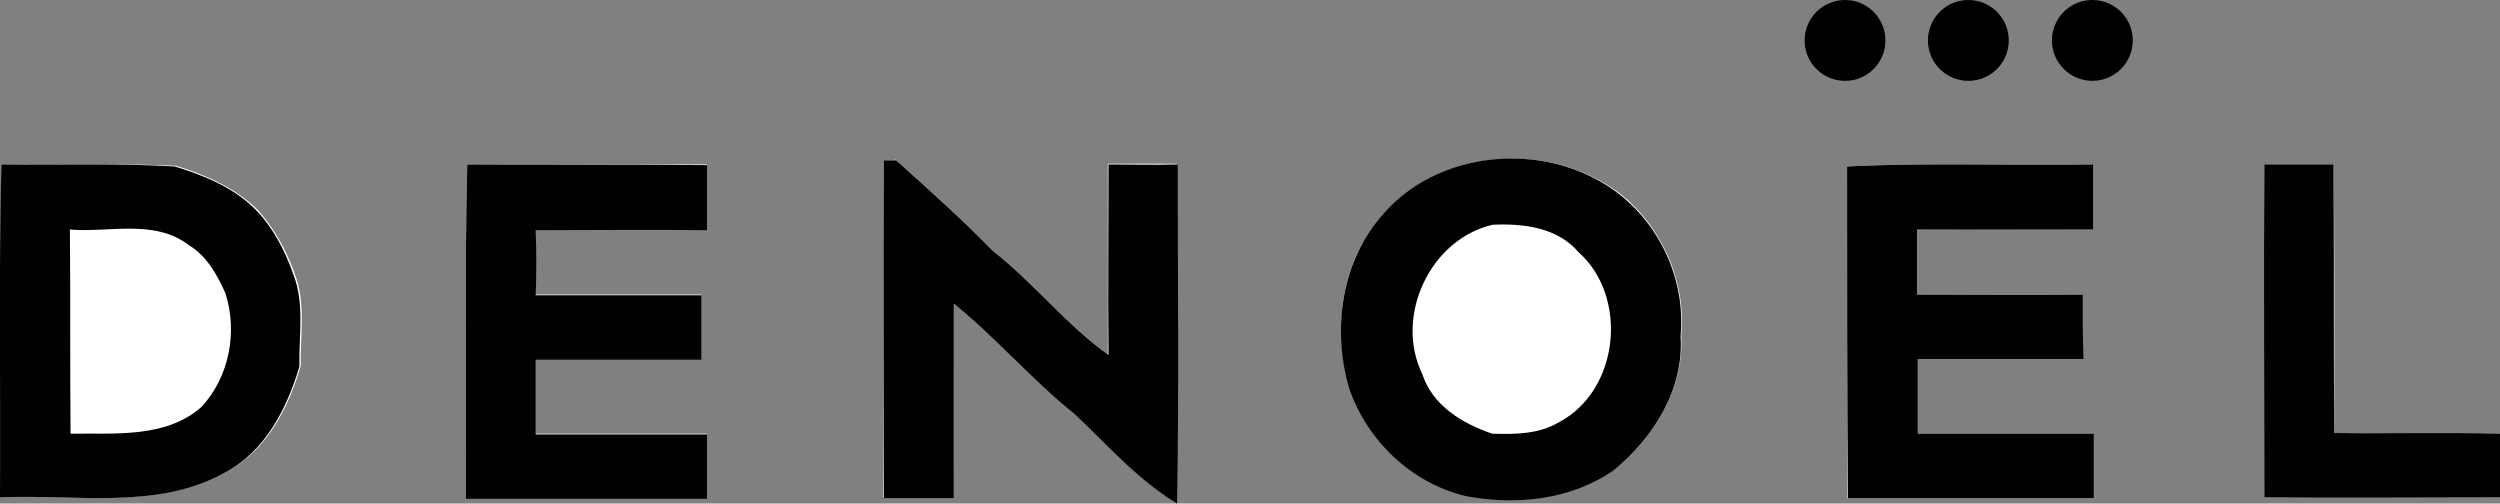 <?xml version="1.0" encoding="UTF-8"?>
<!-- Generator: Adobe Illustrator 24.0.3, SVG Export Plug-In . SVG Version: 6.00 Build 0)  -->
<svg xmlns="http://www.w3.org/2000/svg" xmlns:xlink="http://www.w3.org/1999/xlink" x="0px" y="0px" viewBox="0 0 364.9 73.5" style="enable-background:new 0 0 364.9 73.5;" xml:space="preserve">
<rect x="0" y="0" width="364.9" height="73.5" fill="#808080" stroke="none"/>
<style type="text/css">
	.st0{fill:#FFFFFF;}
	.st1{fill:#010101;}
</style>
<g id="Layer_1">
	<g>
		<path class="st0" d="M129,23.4c-0.1,16.4,0,32.8-0.1,49.2c3.4,0,6.8,0,10.2,0c0.1-9.5,0-18.9,0-28.4c6.3,5,11.5,11,17.6,16.1    c4.9,4.5,9.3,9.7,15,13.1c0.3-16.5,0.1-33,0.1-49.5c-3.4,0-6.7,0-10.1,0c0,9.3,0,18.5,0,27.8c-6.2-4.4-10.9-10.5-16.9-15.2    c-4.5-4.6-9.3-8.9-14.1-13.2C130.3,23.4,129.4,23.4,129,23.4z M202,31.1c-6.2,6.7-7.6,16.8-5,25.4c2.6,7.6,9.2,13.8,17,15.8    c7.4,1.4,15.4,0.6,21.7-3.8c5.8-4.8,10.1-11.8,9.7-19.5c0.7-7.3-2.3-14.7-7.7-19.7C227.9,20.6,210.9,21.1,202,31.1z M0.2,24    c-0.3,16.2,0,32.4-0.1,48.6c10.9-0.5,22.8,1.9,32.9-3.7c5.9-3.1,9.1-9.3,10.9-15.5c-0.1-4.5,0.8-9.2-0.9-13.5    c-1.2-3.4-3-6.6-5.4-9.3c-3.3-3.2-7.6-5.1-11.9-6.4C17,23.8,8.6,24.1,0.2,24z M68.2,24c-0.4,16.2-0.1,32.4-0.2,48.7    c11.7,0,23.4,0,35.2,0c0-3.1,0-6.3,0-9.4c-8.3,0-16.7,0-25,0c0-3.6,0-7.3,0-10.9c8.1,0,16.2,0,24.2,0c0-3.1,0-6.2,0-9.4    c-8.1,0-16.1,0-24.2,0c0-3.2,0-6.3,0-9.5c8.3,0,16.7-0.1,25,0c0-3.2,0-6.3,0-9.5C91.5,24,79.9,24.1,68.2,24z M269.6,24.3    c0,16.1,0,32.2,0,48.4c12,0,23.9,0,35.9,0c0-3.1,0-6.2,0-9.4c-8.6,0-17.1,0-25.7,0c0-3.6,0-7.3,0-10.9c8.1,0,16.2,0,24.2,0    c0-3.1,0-6.3-0.1-9.4c-8.1,0.1-16.1,0-24.2,0c0.1-3.2,0.1-6.3,0-9.5c8.6-0.1,17.2,0,25.7,0c0-3.2,0-6.3,0-9.5    C293.5,24.2,281.5,23.7,269.6,24.3z M330.5,72.6c11.5,0,22.9,0,34.4,0c0-3.1,0-6.2,0-9.3c-8.1-0.1-16.2,0-24.2-0.1    c0-13.1,0.1-26.2-0.1-39.2c-3.4,0-6.7,0-10.1,0C330.4,40.2,330.5,56.4,330.5,72.6z"></path>
	</g>
	<path class="st0" d="M10.2,33.5c5.8,0.6,12.4-1.6,17.4,2.2c2.6,1.6,4,4.4,5.3,7c1.8,5.7,0.6,12.2-3.5,16.6   c-5.2,4.6-12.6,3.9-19.1,3.9C10.1,53.3,10.3,43.4,10.2,33.5z"></path>
	<path class="st0" d="M207.6,54.6c-4.1-8.5,1.1-19.7,10.3-21.8c4.5-0.2,9.4,0.4,12.5,4c7.3,6.6,5.9,20.2-2.8,24.8   c-3,1.8-6.5,1.8-9.8,1.7C213.4,61.9,209.2,59.2,207.6,54.6z"></path>
	<g>
		<path class="st1" d="M129,23.4c0.4,0,1.3,0,1.8,0c4.8,4.3,9.6,8.6,14.1,13.2c6,4.7,10.7,10.8,16.9,15.2c-0.1-9.3,0-18.5,0-27.8    c3.4,0,6.7,0.1,10.1,0c0,16.5,0.2,33-0.1,49.5c-5.7-3.4-10.2-8.6-15-13.1c-6.2-5-11.4-11.1-17.6-16.1c0,9.5,0,18.9,0,28.4    c-3.4,0-6.8,0-10.2,0C129,56.2,128.9,39.8,129,23.4z"></path>
		<g>
			<path class="st1" d="M202,31.1c8.8-10,25.8-10.6,35.6-1.7c5.4,4.9,8.4,12.3,7.7,19.7c0.5,7.7-3.9,14.7-9.7,19.5     c-6.3,4.4-14.3,5.2-21.7,3.8c-7.9-1.9-14.4-8.1-17-15.8C194.4,48,195.8,37.9,202,31.1z M207.6,54.6c1.5,4.6,5.8,7.2,10.2,8.7     c3.3,0.1,6.8,0.1,9.8-1.7c8.8-4.7,10.1-18.3,2.8-24.8c-3.1-3.6-8-4.2-12.5-4C208.7,34.9,203.5,46.2,207.6,54.6z"></path>
		</g>
		<g>
			<path class="st1" d="M0.2,24c8.4,0.1,16.9-0.2,25.3,0.3c4.3,1.3,8.7,3.1,11.9,6.4c2.5,2.6,4.2,5.9,5.4,9.3     c1.7,4.3,0.8,9,0.9,13.5c-1.8,6.1-5,12.4-10.9,15.5C22.9,74.5,11,72.1,0,72.6C0.1,56.4-0.2,40.2,0.2,24z M10.2,33.5     c0.1,9.9,0,19.9,0.1,29.8c6.4-0.1,13.9,0.7,19.1-3.9c4.1-4.4,5.3-11,3.5-16.6c-1.2-2.7-2.7-5.4-5.3-7     C22.5,31.9,15.9,34,10.2,33.5z"></path>
		</g>
		<path class="st1" d="M68.2,24c11.7,0.1,23.3,0,35,0.1c0,3.1,0,6.3,0,9.5c-8.3-0.1-16.7,0-25,0c0.1,3.2,0.1,6.3,0,9.5    c8.1,0,16.1,0,24.2,0c0,3.1,0,6.2,0,9.4c-8.1,0-16.2,0-24.2,0c0,3.6,0,7.3,0,10.9c8.3,0,16.7,0,25,0c0,3.1,0,6.3,0,9.4    c-11.7,0-23.4,0-35.2,0C68.1,56.4,67.8,40.2,68.2,24z"></path>
		<path class="st1" d="M269.6,24.3c12-0.6,23.9-0.1,35.9-0.3c0,3.2,0,6.3,0,9.5c-8.6,0-17.2,0-25.7,0c0,3.2,0,6.3,0,9.5    c8.1,0,16.2,0.1,24.2,0c0,3.1,0,6.2,0.1,9.4c-8.1,0-16.2,0-24.2,0c0,3.6,0,7.3,0,10.9c8.6,0,17.1,0,25.7,0c0,3.1,0,6.2,0,9.4    c-12,0-23.9,0-35.9,0C269.6,56.5,269.6,40.4,269.6,24.3z"></path>
		<path class="st1" d="M330.5,72.6c0-16.2-0.1-32.4,0-48.6c3.4,0,6.7,0,10.1,0c0.1,13.1,0,26.1,0.1,39.2c8.1,0.1,16.2-0.1,24.2,0.1    c0,3.1,0,6.2,0,9.3C353.4,72.6,342,72.7,330.5,72.6z"></path>
	</g>
</g>
<g id="Calque_2">
	<circle cx="287.3" cy="5.9" r="5.9"></circle>
	<circle cx="269.3" cy="5.9" r="5.9"></circle>
	<circle cx="305.4" cy="5.9" r="5.9"></circle>
</g>
</svg>
